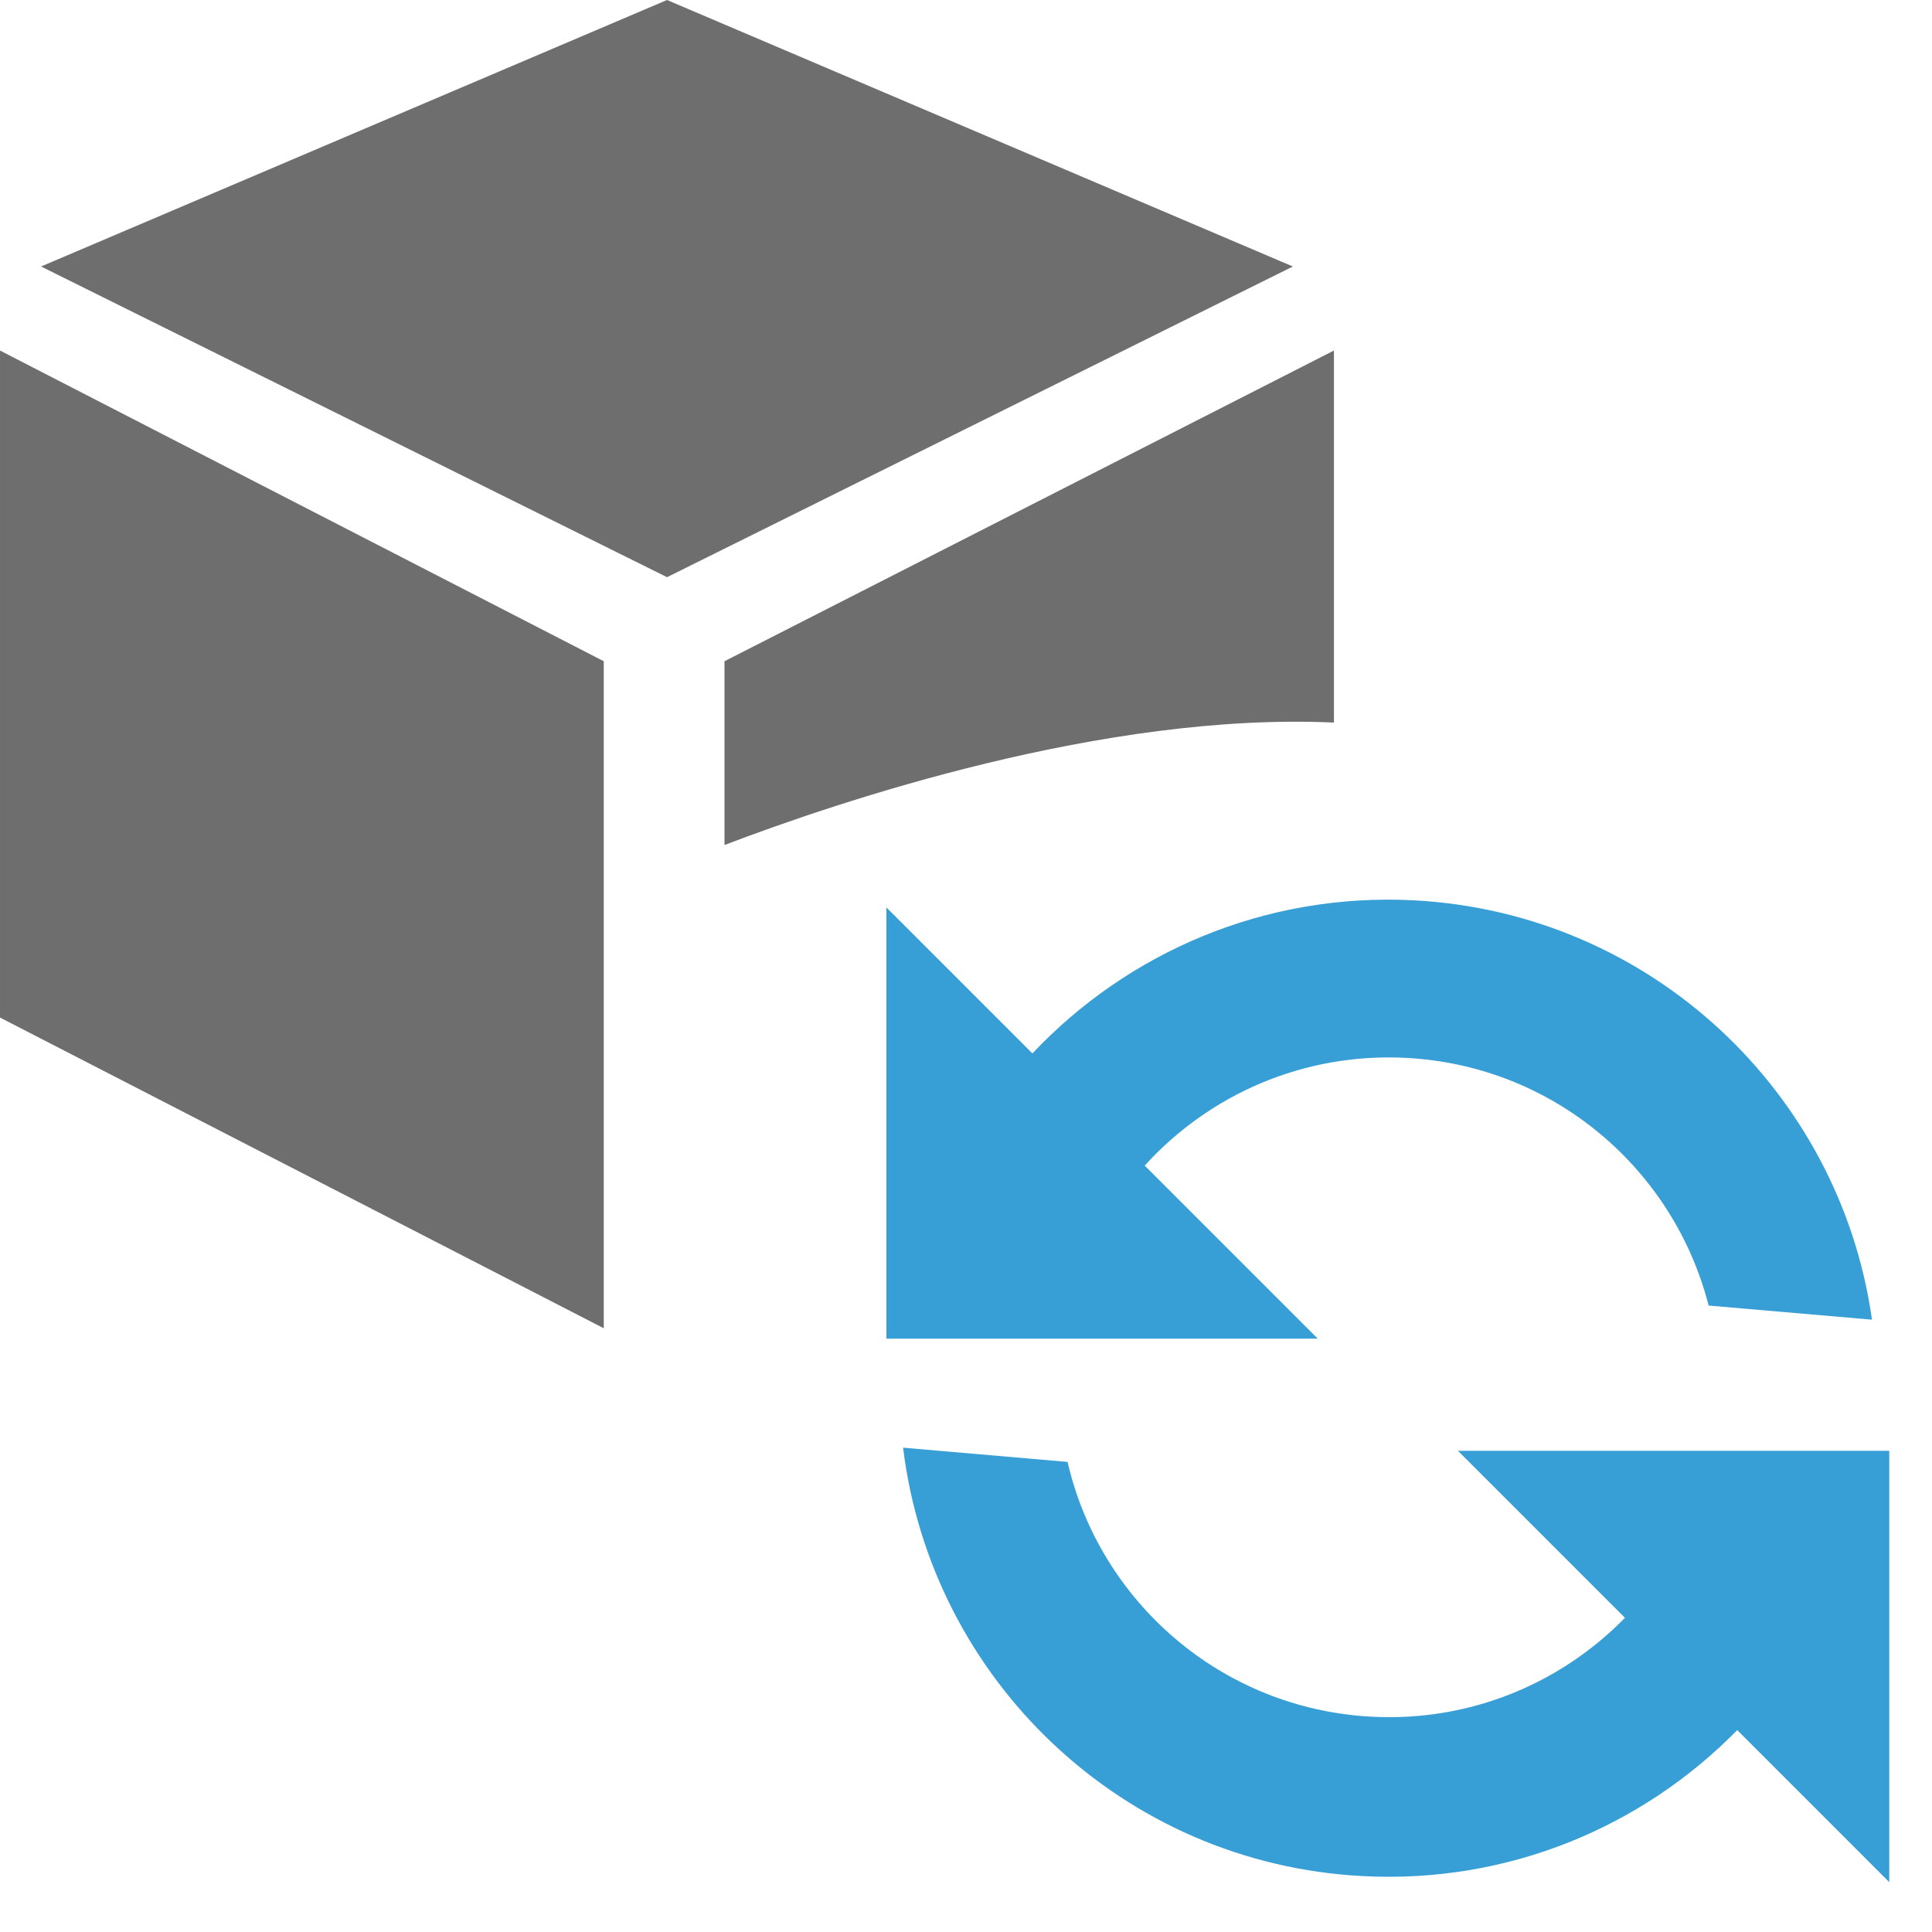 <svg width="16" height="16" viewBox="0 0 16 16" fill="none" xmlns="http://www.w3.org/2000/svg"> 
 <path fill-rule="evenodd" clip-rule="evenodd" d="M11.047 2.903L6 5.476V6.998C6.963 6.631 9.149 5.897 11.047 5.984V2.903Z" fill="#6E6E6E" /> 
 <path fill-rule="evenodd" clip-rule="evenodd" d="M5 5.476L7.67708e-05 2.903V8.427L5 11V5.476Z" fill="#6E6E6E" /> 
 <path fill-rule="evenodd" clip-rule="evenodd" d="M10.707 2.207L5.524 0L0.34 2.207L5.524 4.78L10.707 2.207Z" fill="#6E6E6E" /> 
 <path fill-rule="evenodd" clip-rule="evenodd" d="M15.646 12.015L15.646 15.587L14.387 14.328C13.603 15.128 12.492 15.601 11.284 15.537C9.292 15.433 7.712 13.904 7.479 11.989L8.841 12.107C9.108 13.264 10.115 14.152 11.36 14.217C12.176 14.26 12.928 13.94 13.457 13.398L12.074 12.015L15.646 12.015ZM11.708 7.456C13.674 7.559 15.239 9.05 15.503 10.929L14.15 10.812C13.862 9.684 12.869 8.825 11.646 8.761C10.793 8.716 10.012 9.067 9.48 9.653L10.913 11.086L7.341 11.086L7.341 7.515L8.55 8.724C9.337 7.889 10.472 7.392 11.708 7.456Z" fill="#389FD6" /> 
</svg>